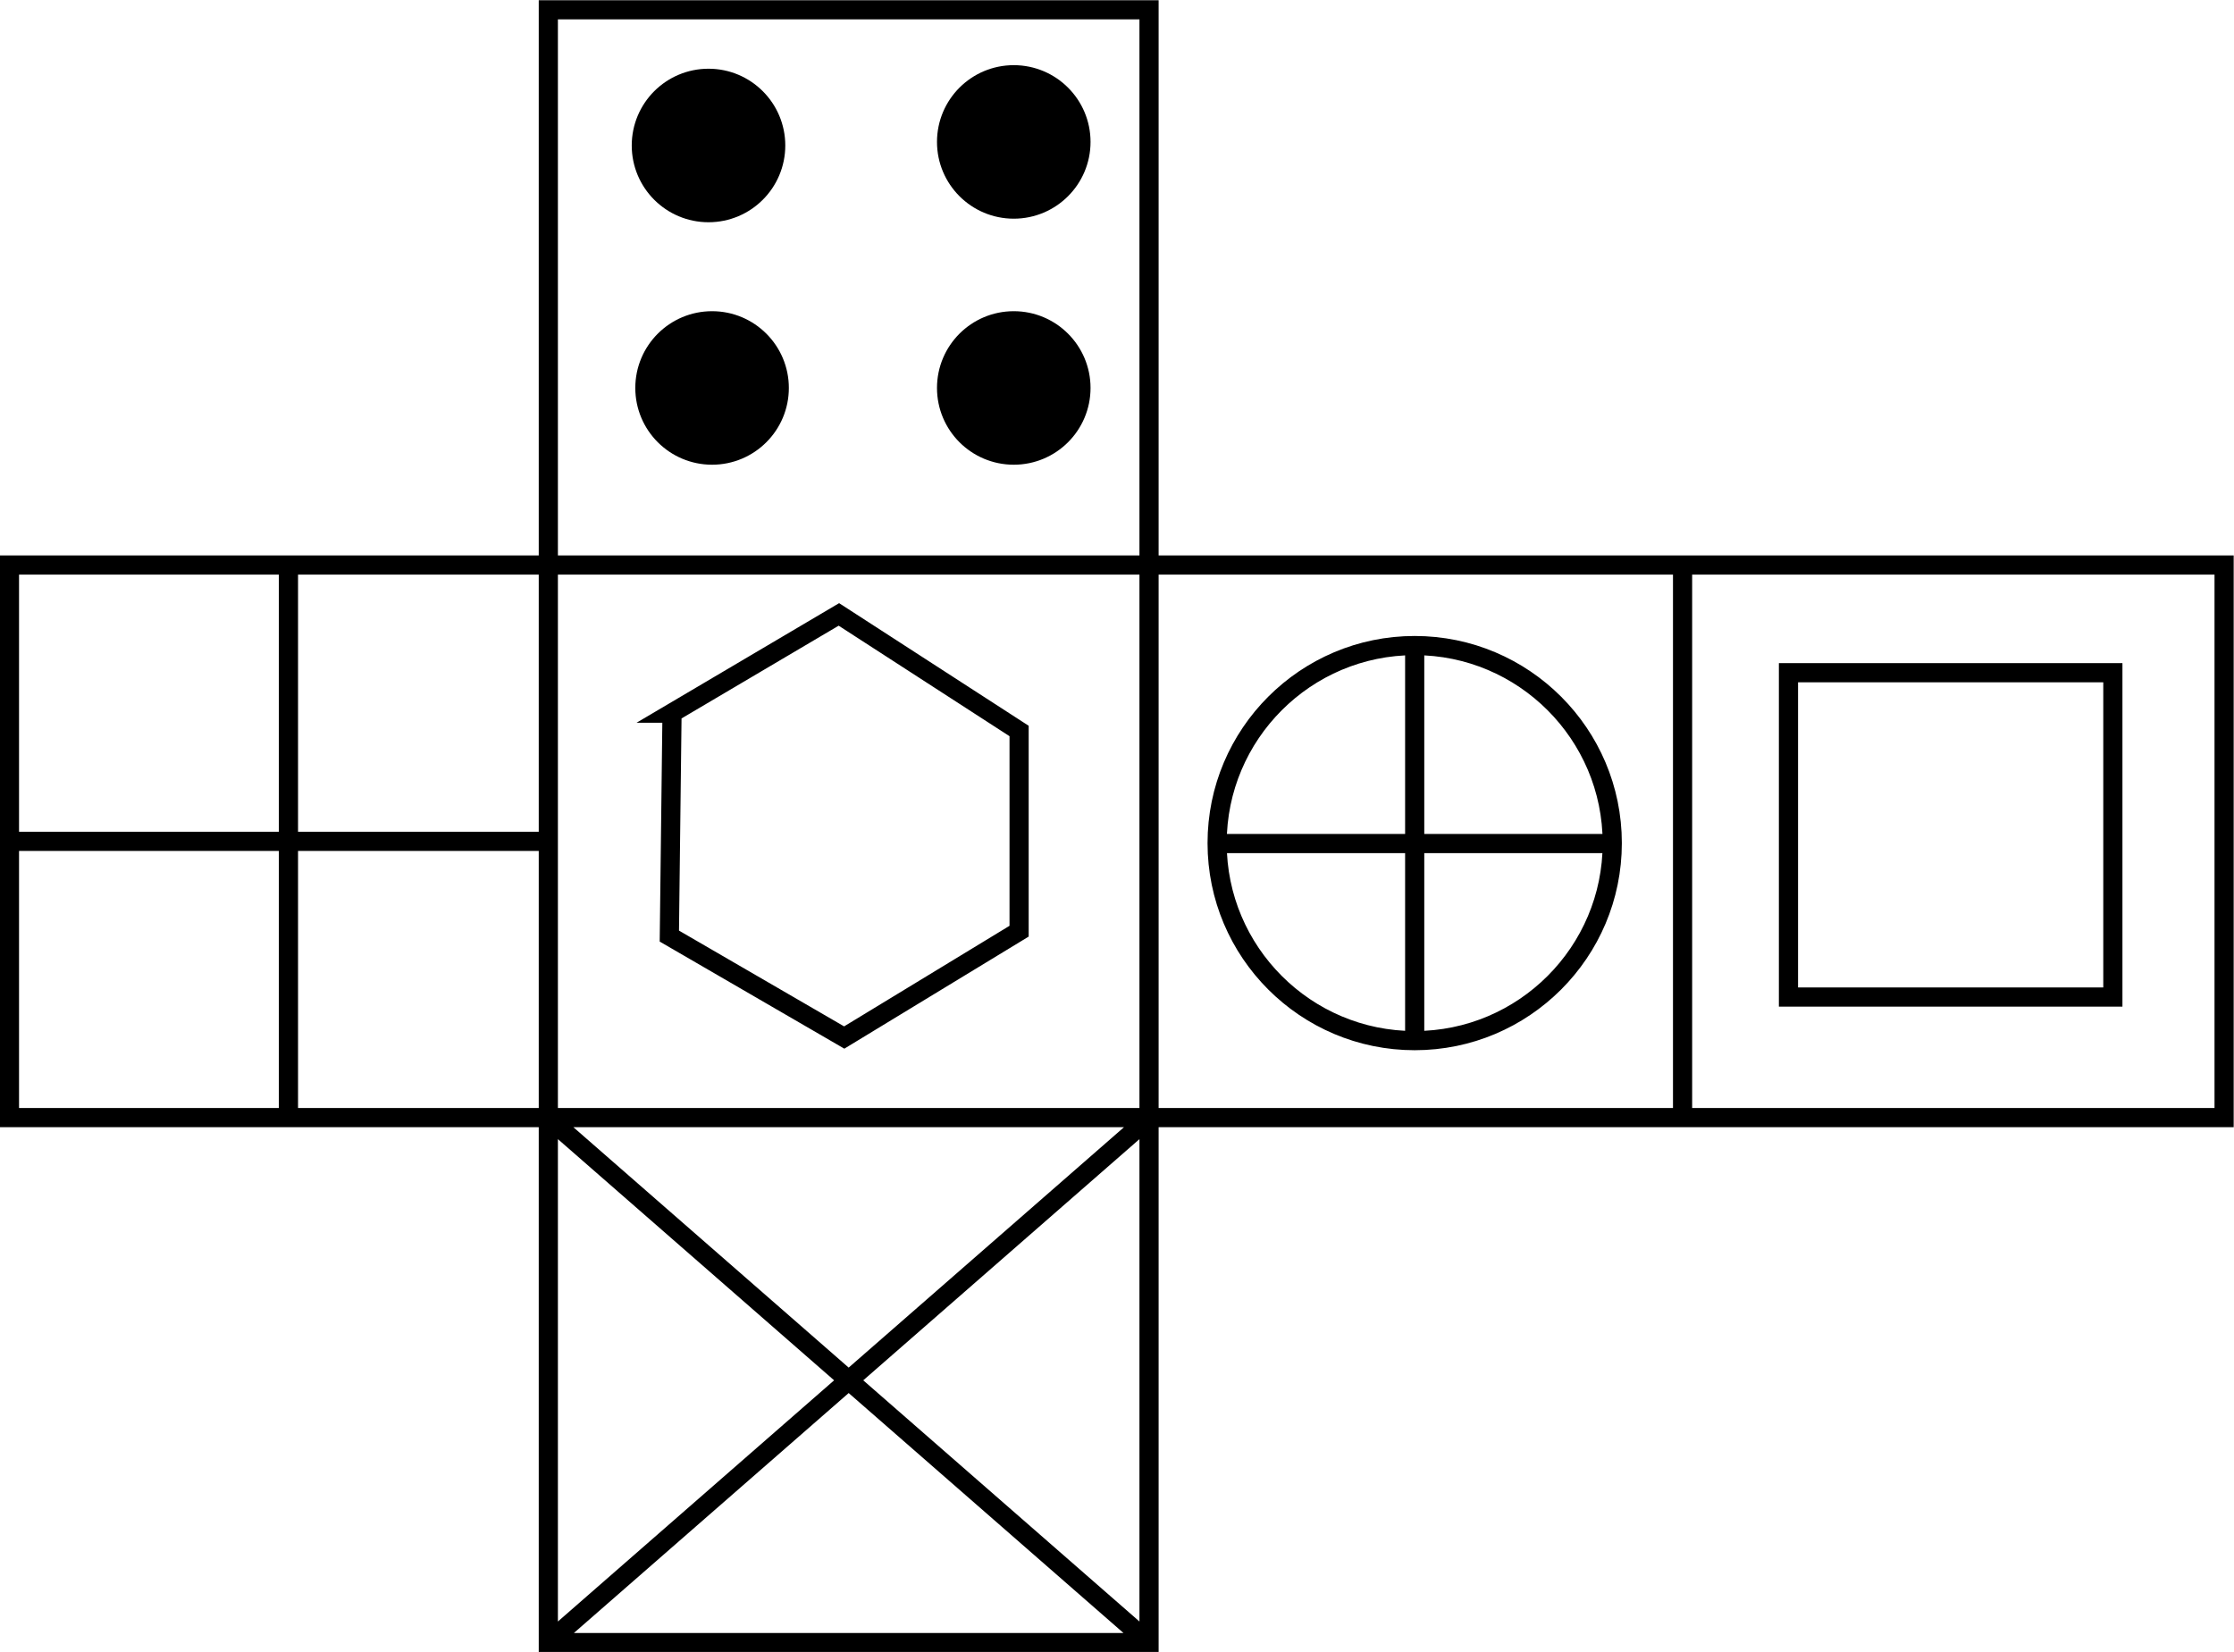 <?xml version="1.0" encoding="UTF-8"?>
<!DOCTYPE svg PUBLIC "-//W3C//DTD SVG 1.1//EN" "http://www.w3.org/Graphics/SVG/1.1/DTD/svg11.dtd">
<!-- Creator: CorelDRAW X6 -->
<svg xmlns="http://www.w3.org/2000/svg" xml:space="preserve" width="58.28mm" height="43.102mm" version="1.1" style="shape-rendering:geometricPrecision; text-rendering:geometricPrecision; image-rendering:optimizeQuality; fill-rule:evenodd; clip-rule:evenodd"
viewBox="0 0 5020 3713"
 xmlns:xlink="http://www.w3.org/1999/xlink">
 <defs>
  <style type="text/css">
   <![CDATA[
    .str0 {stroke:black;stroke-width:43.071}
    .fil0 {fill:none}
    .fil1 {fill:black}
   ]]>
  </style>
 </defs>
 <g id="Layer_x0020_1">
  <g id="_552674360">
   <path class="fil0 str0" d="M1232 22l1350 0 0 3670 -1350 0 0 -3670zm-1211 1248l4977 0 0 1242 -4977 0 0 -1242zm3760 0l0 1242m238 -1000l729 0 0 729 -729 0 0 -729zm-840 -61c245,0 444,199 444,444 0,245 -199,444 -444,444 -245,0 -444,-199 -444,-444 0,-245 199,-444 444,-444zm0 0l0 889m-444 -444l889 0m-2392 617l1350 1179m0 -1179l-1350 1179m-584 -2422l0 1242m-627 -621l1211 0m277 -288l376 -222 405 262 0 450 -393 239 -393 -228 6 -501z"/>
   <g>
    <circle class="fil1 str0" cx="1592" cy="327" r="151"/>
    <circle class="fil1 str0" cx="1600" cy="872" r="151"/>
    <circle class="fil1 str0" cx="2278" cy="872" r="151"/>
    <circle class="fil1 str0" cx="2278" cy="319" r="151"/>
   </g>
  </g>
 </g>
</svg>

